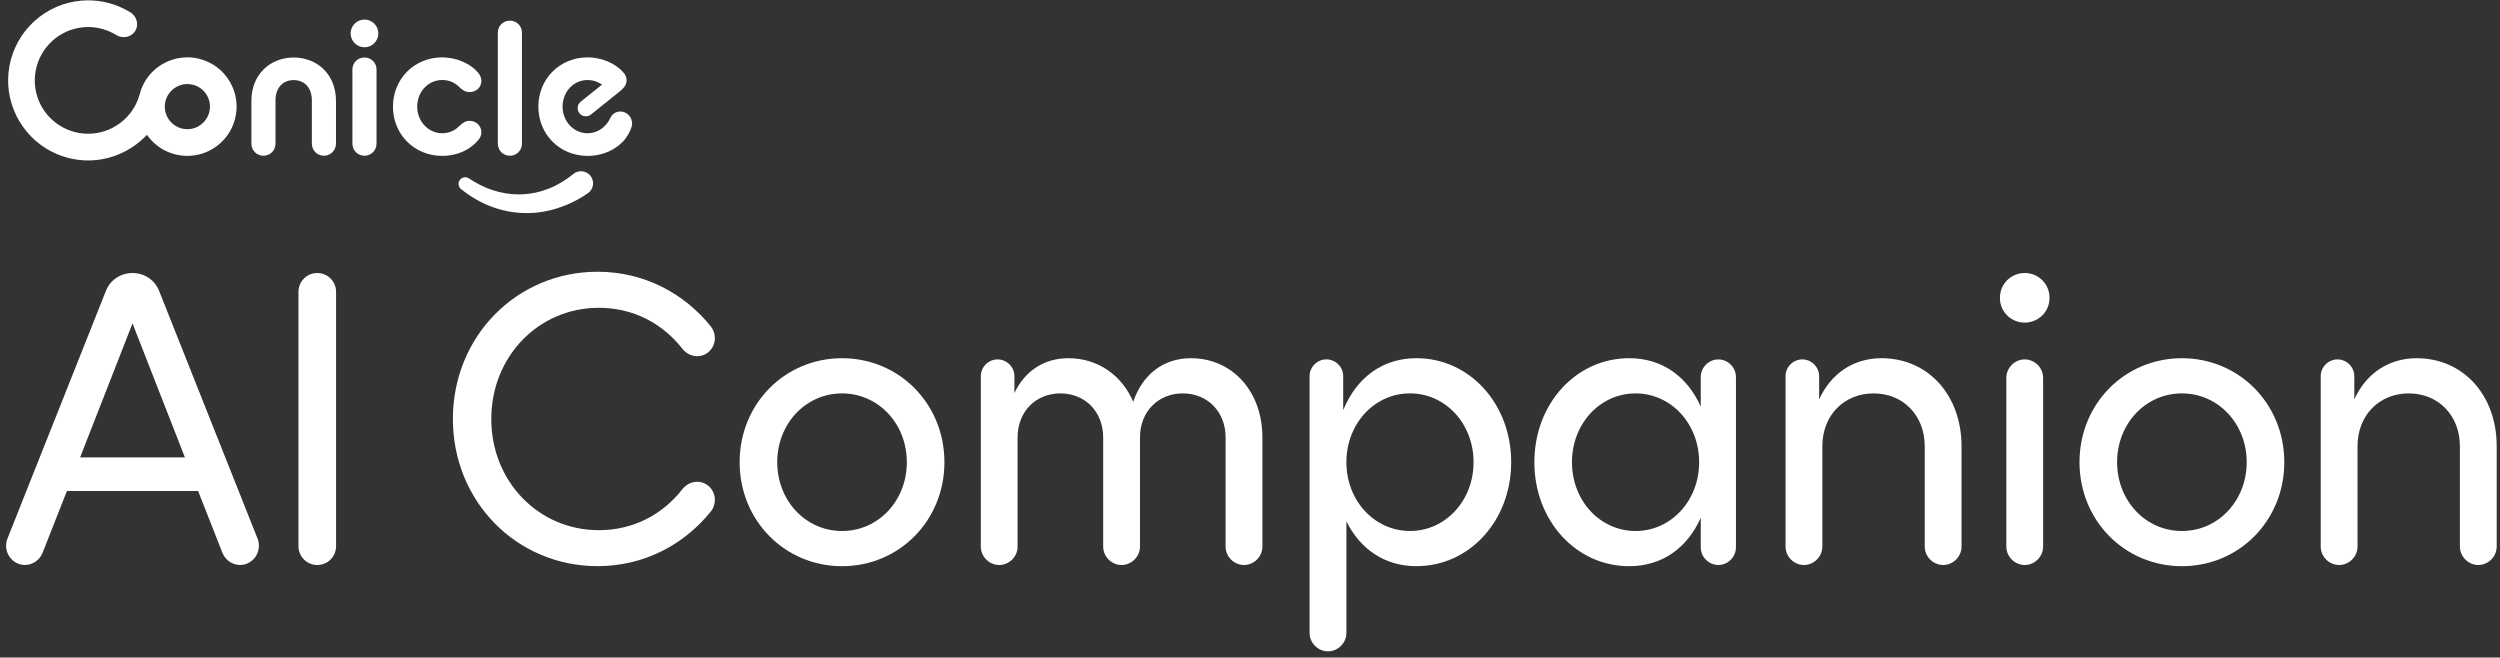 <svg width="384" height="101" viewBox="0 0 384 101" fill="none" xmlns="http://www.w3.org/2000/svg">
<rect x="0" y="0" width="384" height="101" fill="#333333" stroke="none"/>
<g clip-path="url(#clip0_493_65699)">
<path d="M0.939 83.833C0.939 83.464 1.002 83.094 1.122 82.787L16.236 44.76C16.85 43.1 18.448 41.934 20.353 41.934C22.258 41.934 23.856 43.1 24.471 44.76L39.584 82.787C39.708 83.094 39.767 83.464 39.767 83.833C39.767 85.431 38.476 86.78 36.878 86.78C35.65 86.78 34.604 85.983 34.176 84.937L30.428 75.415H10.279L6.531 84.937C6.099 85.983 5.057 86.78 3.828 86.78C2.23 86.78 0.939 85.427 0.939 83.833ZM28.402 70.255L20.353 49.675L12.305 70.255H28.402Z" fill="white"/>
<path d="M48.733 41.934C50.331 41.934 51.622 43.224 51.622 44.822V83.895C51.622 85.493 50.331 86.784 48.733 86.784C47.136 86.784 45.845 85.493 45.845 83.895V44.822C45.845 43.224 47.136 41.934 48.733 41.934Z" fill="white"/>
<path d="M109.249 50.228C109.619 50.718 109.802 51.332 109.802 51.946C109.802 53.482 108.573 54.711 107.099 54.711C106.178 54.711 105.439 54.28 104.887 53.665C101.815 49.672 97.27 47.277 91.986 47.277C82.709 47.277 75.461 54.773 75.461 64.357C75.461 73.942 82.709 81.435 91.986 81.435C97.27 81.435 101.815 79.039 104.887 75.046C105.439 74.432 106.178 74.001 107.099 74.001C108.573 74.001 109.802 75.229 109.802 76.765C109.802 77.379 109.619 77.994 109.249 78.484C105.073 83.706 98.868 86.96 91.803 86.96C79.333 86.96 69.562 77.007 69.562 64.351C69.562 51.695 79.33 41.741 91.803 41.741C98.868 41.741 105.073 44.996 109.249 50.218V50.228Z" fill="white"/>
<path d="M129.336 55.022C138.12 55.022 145.064 62.024 145.064 70.994C145.064 79.964 138.12 86.967 129.336 86.967C120.552 86.967 113.608 79.964 113.608 70.994C113.608 62.024 120.549 55.022 129.336 55.022ZM129.336 60.426C123.745 60.426 119.383 65.096 119.383 70.994C119.383 76.893 123.745 81.562 129.336 81.562C134.927 81.562 139.29 76.893 139.29 70.994C139.29 65.096 134.927 60.426 129.336 60.426Z" fill="white"/>
<path d="M156.306 83.957C156.306 85.493 155.015 86.784 153.479 86.784C151.943 86.784 150.652 85.493 150.652 83.957V57.786C150.652 56.374 151.819 55.205 153.234 55.205C154.649 55.205 155.815 56.371 155.815 57.786V60.367C157.413 56.989 160.361 55.022 164.109 55.022C168.654 55.022 172.34 57.662 174.063 61.717C175.474 57.541 178.67 55.022 182.908 55.022C189.297 55.022 193.904 60.119 193.904 67.184V83.957C193.904 85.493 192.614 86.784 191.078 86.784C189.542 86.784 188.251 85.493 188.251 83.957V67.184C188.251 63.253 185.487 60.426 181.676 60.426C177.866 60.426 175.102 63.253 175.102 67.184V83.957C175.102 85.493 173.811 86.784 172.275 86.784C170.739 86.784 169.449 85.493 169.449 83.957V67.184C169.449 63.253 166.684 60.426 162.874 60.426C159.064 60.426 156.299 63.253 156.299 67.184V83.957H156.306Z" fill="white"/>
<path d="M201.152 97.224V57.782C201.152 56.37 202.319 55.201 203.734 55.201C205.149 55.201 206.315 56.367 206.315 57.782V63.004C208.345 58.027 212.335 55.018 217.557 55.018C225.726 55.018 232.118 62.02 232.118 70.99C232.118 79.96 225.729 86.963 217.557 86.963C212.704 86.963 208.956 84.382 206.806 80.081V97.221C206.806 98.757 205.515 100.047 203.979 100.047C202.443 100.047 201.152 98.757 201.152 97.221V97.224ZM216.573 81.558C222.04 81.558 226.34 76.889 226.34 70.99C226.34 65.092 222.04 60.422 216.573 60.422C211.106 60.422 206.806 65.092 206.806 70.99C206.806 76.889 211.106 81.558 216.573 81.558Z" fill="white"/>
<path d="M266.641 57.907V84.078C266.641 85.552 265.412 86.781 263.938 86.781C262.465 86.781 261.236 85.552 261.236 84.078V79.533C259.148 84.203 255.275 86.967 250.24 86.967C242.07 86.967 235.679 79.964 235.679 70.994C235.679 62.024 242.067 55.022 250.24 55.022C255.279 55.022 259.148 57.786 261.236 62.456V57.91C261.236 56.436 262.465 55.208 263.938 55.208C265.412 55.208 266.641 56.436 266.641 57.91V57.907ZM251.22 60.426C245.753 60.426 241.453 65.096 241.453 70.994C241.453 76.893 245.753 81.562 251.22 81.562C256.687 81.562 260.988 76.893 260.988 70.994C260.988 65.096 256.687 60.426 251.22 60.426Z" fill="white"/>
<path d="M274.258 57.786C274.258 56.374 275.424 55.205 276.839 55.205C278.254 55.205 279.421 56.371 279.421 57.786V61.348C281.202 57.417 284.643 55.022 289.005 55.022C296.132 55.022 301.292 60.675 301.292 68.537V83.957C301.292 85.493 300.001 86.784 298.465 86.784C296.93 86.784 295.639 85.493 295.639 83.957V68.537C295.639 63.805 292.322 60.426 287.777 60.426C283.231 60.426 279.914 63.805 279.914 68.537V83.957C279.914 85.493 278.624 86.784 277.088 86.784C275.552 86.784 274.261 85.493 274.261 83.957V57.786H274.258Z" fill="white"/>
<path d="M310.998 41.934C313.086 41.934 314.808 43.594 314.808 45.744C314.808 47.894 313.089 49.554 310.998 49.554C308.906 49.554 307.188 47.894 307.188 45.744C307.188 43.594 308.906 41.934 310.998 41.934ZM310.998 55.204C312.534 55.204 313.824 56.495 313.824 58.031V83.957C313.824 85.493 312.534 86.784 310.998 86.784C309.462 86.784 308.171 85.493 308.171 83.957V58.031C308.171 56.495 309.462 55.204 310.998 55.204Z" fill="white"/>
<path d="M335.14 55.022C343.924 55.022 350.868 62.024 350.868 70.994C350.868 79.964 343.927 86.967 335.14 86.967C326.353 86.967 319.412 79.964 319.412 70.994C319.412 62.024 326.353 55.022 335.14 55.022ZM335.14 60.426C329.549 60.426 325.186 65.096 325.186 70.994C325.186 76.893 329.549 81.562 335.14 81.562C340.731 81.562 345.093 76.893 345.093 70.994C345.093 65.096 340.731 60.426 335.14 60.426Z" fill="white"/>
<path d="M356.459 57.786C356.459 56.374 357.626 55.205 359.041 55.205C360.455 55.205 361.622 56.371 361.622 57.786V61.348C363.403 57.417 366.844 55.022 371.206 55.022C378.333 55.022 383.493 60.675 383.493 68.537V83.957C383.493 85.493 382.202 86.784 380.667 86.784C379.131 86.784 377.84 85.493 377.84 83.957V68.537C377.84 63.805 374.523 60.426 369.978 60.426C365.432 60.426 362.115 63.805 362.115 68.537V83.957C362.115 85.493 360.825 86.784 359.289 86.784C357.753 86.784 356.462 85.493 356.462 83.957V57.786H356.459Z" fill="white"/>
<path d="M55.992 23.917C55.257 23.917 54.62 23.515 54.316 22.872L54.303 22.846C54.189 22.6 54.13 22.339 54.13 22.068V10.676C54.13 9.64 54.944 8.83 55.983 8.83C57.022 8.83 57.836 9.64 57.836 10.676V22.078C57.836 22.329 57.783 22.578 57.679 22.813C57.381 23.492 56.734 23.914 55.983 23.914H55.989L55.992 23.917Z" fill="white"/>
<path d="M78.328 23.917C77.592 23.917 76.955 23.515 76.651 22.871L76.638 22.845C76.524 22.6 76.465 22.338 76.465 22.067V5.019C76.465 3.983 77.278 3.173 78.318 3.173C79.357 3.173 80.171 3.983 80.171 5.019V22.08C80.171 22.332 80.118 22.58 80.014 22.815C79.716 23.495 79.069 23.92 78.318 23.92H78.324L78.328 23.917Z" fill="white"/>
<path d="M55.986 7.258C54.813 7.258 53.858 6.303 53.858 5.13C53.858 3.957 54.813 3.003 55.986 3.003C57.159 3.003 58.113 3.957 58.113 5.13C58.113 6.303 57.159 7.258 55.986 7.258Z" fill="white"/>
<path d="M67.926 23.943C65.841 23.943 63.92 23.162 62.518 21.744C61.126 20.339 60.361 18.434 60.361 16.378C60.361 14.323 61.126 12.418 62.518 11.013C63.923 9.594 65.845 8.813 67.926 8.813C70.008 8.813 72.21 9.706 73.423 11.143C73.753 11.539 73.942 11.999 73.942 12.405C73.942 13.395 73.161 14.143 72.122 14.143C71.436 14.143 71.04 13.803 70.694 13.503L70.603 13.424L70.593 13.415C69.838 12.66 68.965 12.29 67.926 12.29C65.769 12.29 64.083 14.088 64.083 16.378C64.083 18.669 65.809 20.466 67.926 20.466C69.286 20.466 70.161 19.767 70.56 19.349L70.573 19.336C70.573 19.336 70.668 19.254 70.71 19.218C71.06 18.911 71.459 18.561 72.122 18.561C73.161 18.561 73.942 19.332 73.942 20.355C73.942 20.747 73.749 21.198 73.426 21.561C72.181 23.058 70.129 23.947 67.93 23.947L67.926 23.943Z" fill="white"/>
<path d="M49.754 23.92C48.715 23.92 47.901 23.1 47.901 22.051V15.407C47.901 13.522 46.806 12.303 45.111 12.303C43.415 12.303 42.32 13.522 42.32 15.407V22.051C42.32 23.1 41.506 23.92 40.467 23.92C39.428 23.92 38.614 23.1 38.614 22.051V15.515C38.614 13.551 39.264 11.868 40.5 10.646C41.676 9.48 43.313 8.836 45.111 8.836C46.908 8.836 48.545 9.48 49.721 10.646C50.953 11.868 51.607 13.555 51.607 15.515V22.051C51.607 23.083 50.777 23.92 49.754 23.92Z" fill="white"/>
<path d="M90.258 23.943C88.173 23.943 86.252 23.162 84.85 21.744C83.458 20.339 82.693 18.434 82.693 16.378C82.693 14.323 83.458 12.418 84.85 11.013C86.255 9.594 88.177 8.813 90.258 8.813C92.34 8.813 94.49 9.686 95.709 11.091L95.915 11.326C96.111 11.598 96.369 12.114 96.179 12.78C96.153 12.879 96.117 12.973 96.065 13.071C96.029 13.143 95.996 13.195 95.951 13.261C95.915 13.313 95.882 13.359 95.843 13.405L95.833 13.418C95.666 13.627 95.428 13.856 95.134 14.088L90.775 17.587C90.549 17.77 90.275 17.865 89.987 17.865C89.601 17.865 89.242 17.692 89.003 17.395C88.569 16.852 88.654 16.058 89.196 15.623L92.477 12.99L92.075 12.761C91.533 12.45 90.922 12.294 90.255 12.294C88.098 12.294 86.412 14.091 86.412 16.382C86.412 18.672 88.138 20.47 90.255 20.47C91.735 20.47 93.098 19.555 93.732 18.136C93.889 17.784 94.153 17.496 94.474 17.329C94.725 17.199 95.006 17.127 95.291 17.127C95.519 17.127 95.748 17.172 95.96 17.261C96.807 17.61 97.284 18.594 97.022 19.453C96.849 20.084 96.349 21.071 95.663 21.767C94.415 23.028 92.768 23.773 90.905 23.924C90.686 23.94 90.467 23.95 90.255 23.95L90.258 23.943Z" fill="white"/>
<path d="M13.544 24.646C12.489 24.646 11.43 24.505 10.401 24.234C9.202 23.917 8.068 23.427 7.029 22.777C4.849 21.417 3.114 19.346 2.147 16.95C1.143 14.473 0.977 11.797 1.66 9.206C3.088 3.817 7.97 0.053 13.538 0.053C14.6 0.053 15.659 0.193 16.688 0.464C17.829 0.765 18.91 1.226 19.91 1.83L19.923 1.837C20.064 1.912 20.194 2.004 20.319 2.111C20.338 2.131 20.358 2.144 20.371 2.16C21.018 2.772 21.234 3.706 20.91 4.484C20.603 5.226 19.855 5.703 19.002 5.703C18.923 5.703 18.845 5.699 18.766 5.69C18.652 5.68 18.541 5.657 18.433 5.631C18.312 5.598 18.195 5.556 18.077 5.5L18.018 5.471C17.969 5.445 17.92 5.418 17.878 5.392C17.188 4.961 16.433 4.637 15.636 4.425C14.95 4.242 14.244 4.151 13.541 4.151C9.826 4.151 6.568 6.66 5.62 10.251C4.695 13.748 6.133 17.385 9.198 19.297C9.891 19.731 10.649 20.058 11.447 20.267C12.136 20.45 12.839 20.542 13.541 20.542C17.26 20.542 20.515 18.032 21.466 14.441C22.07 12.153 23.668 10.317 25.851 9.399C26.782 9.006 27.766 8.807 28.772 8.807C29.423 8.807 30.076 8.892 30.71 9.062C32.664 9.578 34.298 10.823 35.314 12.572C36.331 14.316 36.605 16.356 36.089 18.31C35.213 21.627 32.207 23.943 28.782 23.943C28.132 23.943 27.478 23.858 26.844 23.692C25.214 23.26 23.812 22.329 22.786 20.996L22.567 20.708L22.312 20.966C20.011 23.303 16.816 24.646 13.551 24.646H13.544ZM28.779 12.908C27.207 12.908 25.831 13.97 25.429 15.49C25.194 16.385 25.318 17.32 25.785 18.12C26.253 18.921 27.001 19.493 27.896 19.728C28.187 19.806 28.488 19.842 28.785 19.842C30.357 19.842 31.733 18.78 32.135 17.261C32.37 16.365 32.246 15.431 31.779 14.63C31.311 13.83 30.563 13.258 29.668 13.023C29.377 12.944 29.076 12.908 28.779 12.908Z" fill="white"/>
<path d="M80.928 32.73C80.719 32.73 80.51 32.727 80.3 32.717C78.555 32.651 76.843 32.285 75.206 31.632C73.664 31.017 72.187 30.145 70.817 29.044C70.605 28.874 70.471 28.629 70.442 28.358C70.412 28.086 70.491 27.818 70.66 27.606C70.857 27.364 71.144 27.224 71.458 27.224C71.664 27.224 71.863 27.286 72.03 27.4C74.415 29.011 77.055 29.861 79.67 29.861C79.882 29.861 80.095 29.854 80.304 29.844C83.055 29.717 85.741 28.635 88.071 26.717C88.401 26.446 88.816 26.299 89.244 26.299C89.803 26.299 90.326 26.547 90.679 26.979C91.009 27.377 91.153 27.903 91.078 28.423C90.999 28.946 90.708 29.407 90.277 29.694C87.434 31.655 84.117 32.733 80.928 32.733V32.73Z" fill="white"/>
</g>
<defs>
<clipPath id="clip0_493_65699">
<rect width="382.55" height="100" fill="white" transform="translate(0.939 0.051)"/>
</clipPath>
</defs>
</svg>
